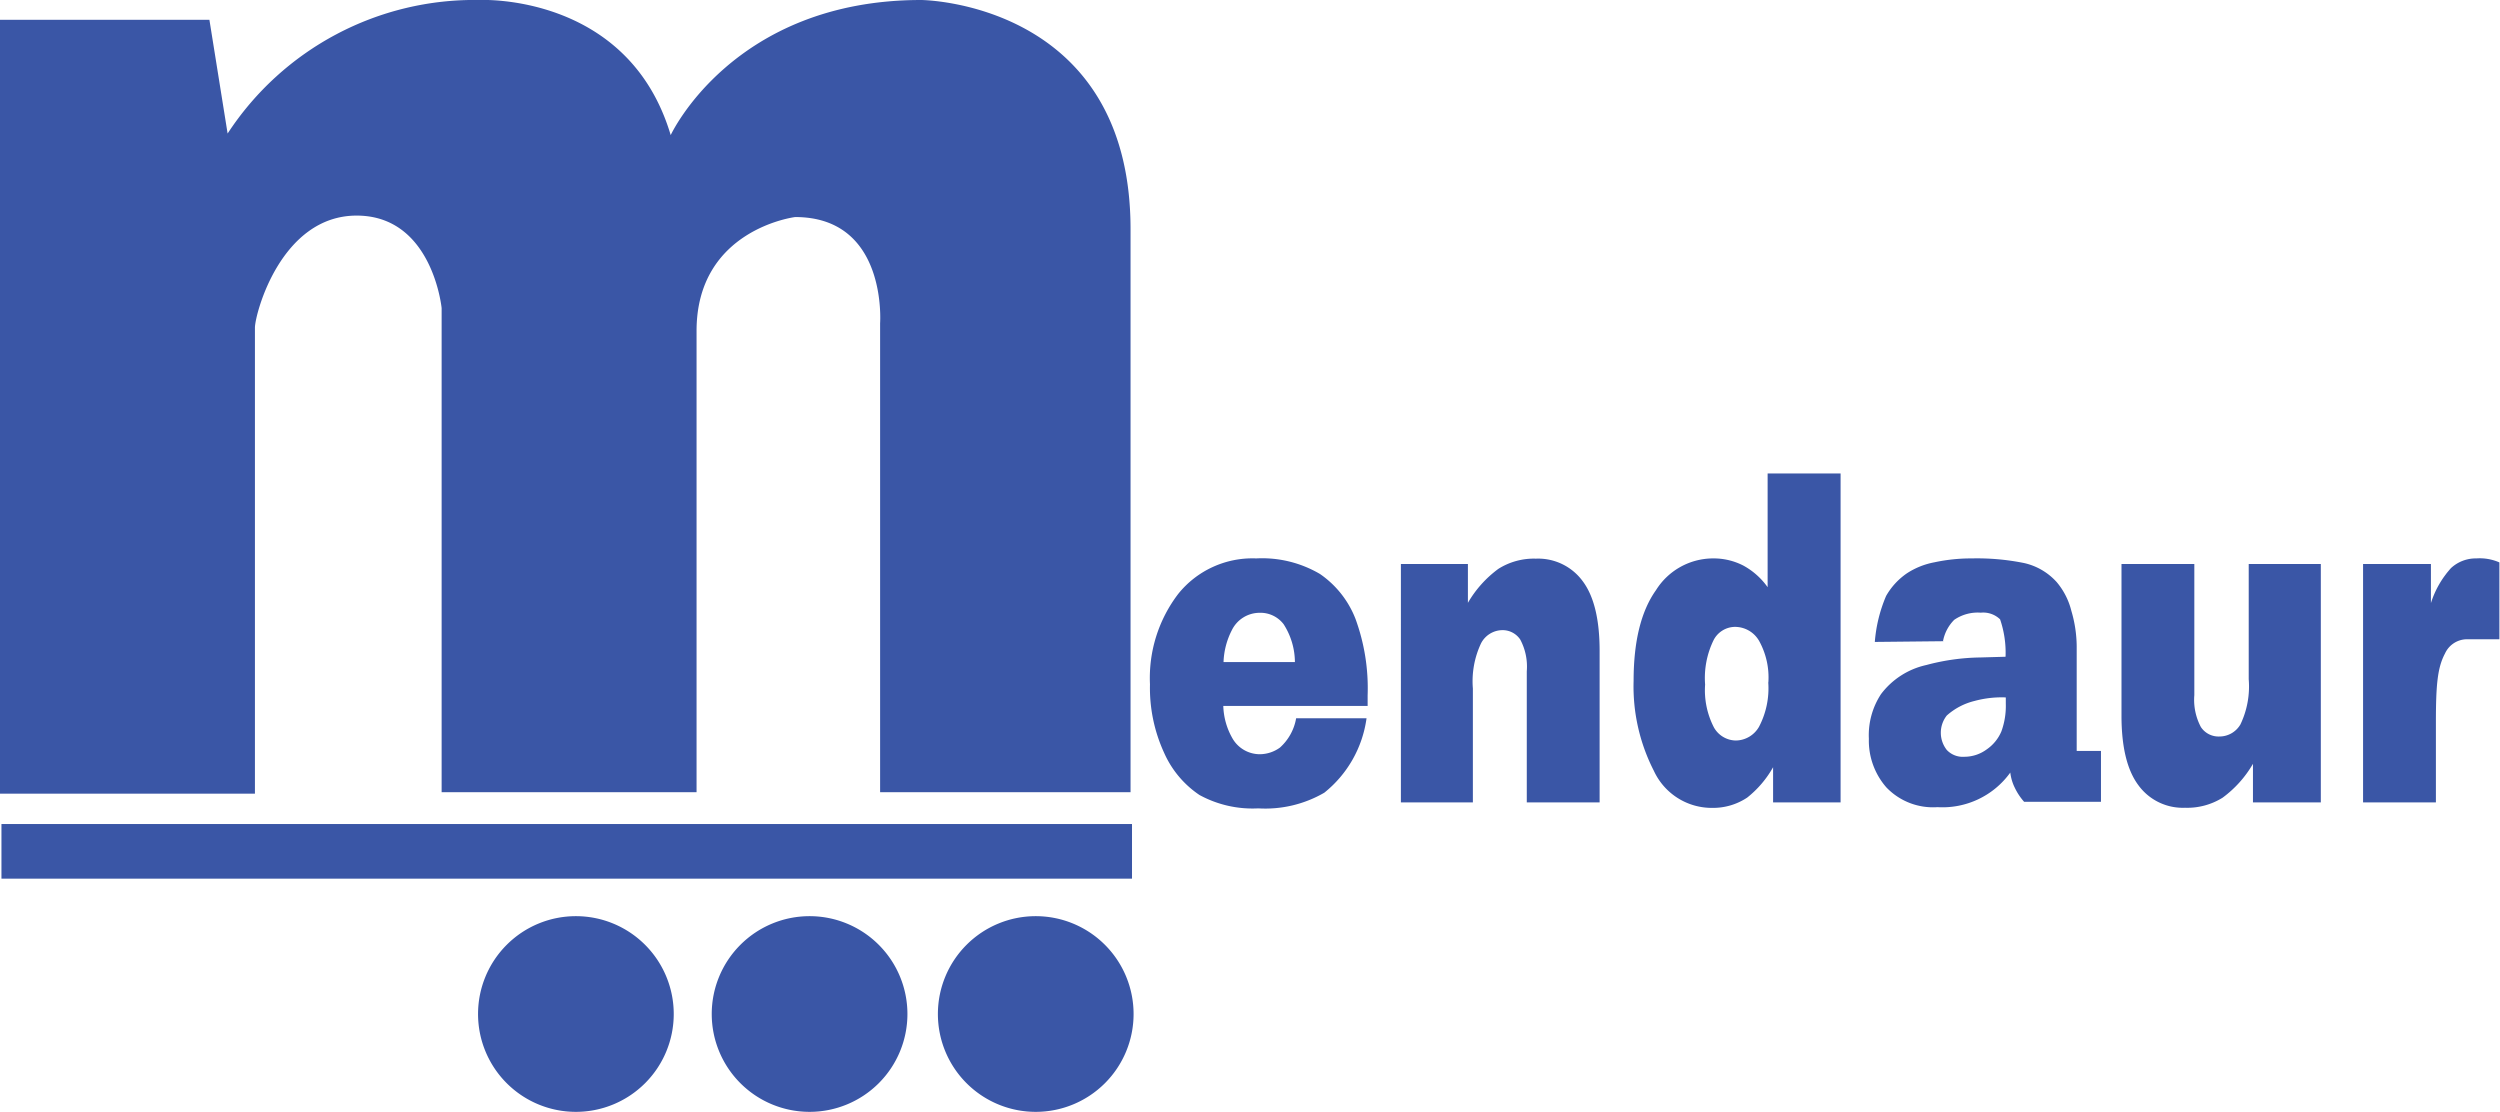 <svg id="Logo" xmlns="http://www.w3.org/2000/svg" viewBox="0 0 205.94 91.59">
  <defs>
    <style>
      .cls-1 {
        fill: #3a56a6;
      }
    </style>
  </defs>
  <title>Logo</title>
  <path class="cls-1" d="M112.67,58.15h-11.9a5.7,5.7,0,0,0,.77,2.7,2.6,2.6,0,0,0,2.24,1.28,2.85,2.85,0,0,0,1.66-.55,4.2,4.2,0,0,0,1.33-2.41l5.8,0a9.5,9.5,0,0,1-3.48,6.13,9.67,9.67,0,0,1-5.44,1.29,9.12,9.12,0,0,1-4.84-1.1,8.15,8.15,0,0,1-2.92-3.49,12.79,12.79,0,0,1-1.16-5.63,11.41,11.41,0,0,1,2.33-7.45A7.84,7.84,0,0,1,103.48,46a9.4,9.4,0,0,1,5.25,1.28,8,8,0,0,1,2.93,3.7,16.64,16.64,0,0,1,1,6.31v0.85Zm-6-3.61a5.84,5.84,0,0,0-.93-3.12,2.4,2.4,0,0,0-2-.94,2.55,2.55,0,0,0-2.26,1.42,6.2,6.2,0,0,0-.69,2.64h5.85Z"/>
  <path class="cls-1" d="M115.39,46.46h5.53v3.2a9.2,9.2,0,0,1,2.51-2.8,5.48,5.48,0,0,1,3.09-.84,4.55,4.55,0,0,1,3.86,1.86q1.39,1.86,1.39,5.74V66.1h-6V55.3a4.73,4.73,0,0,0-.54-2.62,1.75,1.75,0,0,0-1.52-.77A2,2,0,0,0,122,53a7.32,7.32,0,0,0-.67,3.72V66.1h-5.93V46.46Z"/>
  <path class="cls-1" d="M151.62,39V66.1h-5.56V63.2a8.5,8.5,0,0,1-2.13,2.5,5.06,5.06,0,0,1-2.86.85,5.25,5.25,0,0,1-4.83-3.05,15.24,15.24,0,0,1-1.67-7.41q0-4.88,1.84-7.47A5.56,5.56,0,0,1,141.1,46a5.34,5.34,0,0,1,2.51.59,5.94,5.94,0,0,1,2,1.78V39h6Zm-5.95,17.23a6.2,6.2,0,0,0-.77-3.45,2.29,2.29,0,0,0-2-1.14,2,2,0,0,0-1.74,1.09,7.1,7.1,0,0,0-.7,3.66,6.67,6.67,0,0,0,.72,3.52A2.1,2.1,0,0,0,143,61a2.23,2.23,0,0,0,1.9-1.13,6.81,6.81,0,0,0,.76-3.68"/>
  <path class="cls-1" d="M160.11,52.82l-5.67.06a12,12,0,0,1,.93-3.79,5.65,5.65,0,0,1,1.74-1.88,6.25,6.25,0,0,1,2.24-.89,14.36,14.36,0,0,1,3.09-.32,19.53,19.53,0,0,1,4.29.38,5.11,5.11,0,0,1,2.7,1.58,5.86,5.86,0,0,1,1.2,2.36,10.55,10.55,0,0,1,.44,2.91v8.63h2v4.19l-6.33,0a4.94,4.94,0,0,1-.77-1.16,3.82,3.82,0,0,1-.37-1.25,6.88,6.88,0,0,1-6,2.85,5.31,5.31,0,0,1-4.21-1.63,5.84,5.84,0,0,1-1.44-4,6.16,6.16,0,0,1,1-3.68,6.4,6.4,0,0,1,3.74-2.4,17.93,17.93,0,0,1,4.41-.62l2.11-.06a8.51,8.51,0,0,0-.45-3.08,2,2,0,0,0-1.59-.55,3.42,3.42,0,0,0-2.19.59,3.36,3.36,0,0,0-.92,1.74m5.15,4.65a8.55,8.55,0,0,0-2.55.29,5.34,5.34,0,0,0-2.29,1.2,2.29,2.29,0,0,0,0,2.84,1.8,1.8,0,0,0,1.44.56,3.11,3.11,0,0,0,1.85-.61,3.4,3.4,0,0,0,1.21-1.49,6.15,6.15,0,0,0,.36-2.28V57.47Z"/>
  <path class="cls-1" d="M191.13,66.1h-5.54V62.92a9.14,9.14,0,0,1-2.5,2.79,5.5,5.5,0,0,1-3.1.83,4.53,4.53,0,0,1-3.84-1.86q-1.39-1.86-1.39-5.72V46.46h6v10.8a4.78,4.78,0,0,0,.54,2.63,1.74,1.74,0,0,0,1.52.78,2,2,0,0,0,1.74-1,7.25,7.25,0,0,0,.68-3.72V46.46h5.94V66.1Z"/>
  <path class="cls-1" d="M194.69,46.46h5.56v3.22a7.79,7.79,0,0,1,1.65-2.88A3,3,0,0,1,204,46a4,4,0,0,1,1.89.33l0,6.33H203.3a2,2,0,0,0-1.89,1.17c-0.61,1.15-.75,2.52-0.75,5.67V66.1h-6V46.46Z"/>
  <path class="cls-1" d="M0,65.38V1.63H17.25L18.75,11A24.29,24.29,0,0,1,39.5,0S51.75-.62,55.25,11.13c0,0,5.13-11.13,20.63-11.13,0,0,17.25.12,17.25,18.88V65.26H72.5V26.63s0.63-8.75-7-8.75c0,0-8.12,1-8.12,9.38v38h-21V25.38s-0.75-7.62-7-7.62S21,25.88,21,27V65.38H0Z"/>
  <rect class="cls-1" x="0.12" y="67.88" width="93.13" height="4.5"/>
  <path class="cls-1" d="M55.5,83.53a8.06,8.06,0,1,1-8.06-8.06,8.06,8.06,0,0,1,8.06,8.06"/>
  <path class="cls-1" d="M74.75,83.53a8.06,8.06,0,1,1-8.06-8.06,8.06,8.06,0,0,1,8.06,8.06"/>
  <path class="cls-1" d="M93.38,83.53a8.06,8.06,0,1,1-8.06-8.06,8.06,8.06,0,0,1,8.06,8.06"/>
</svg>
